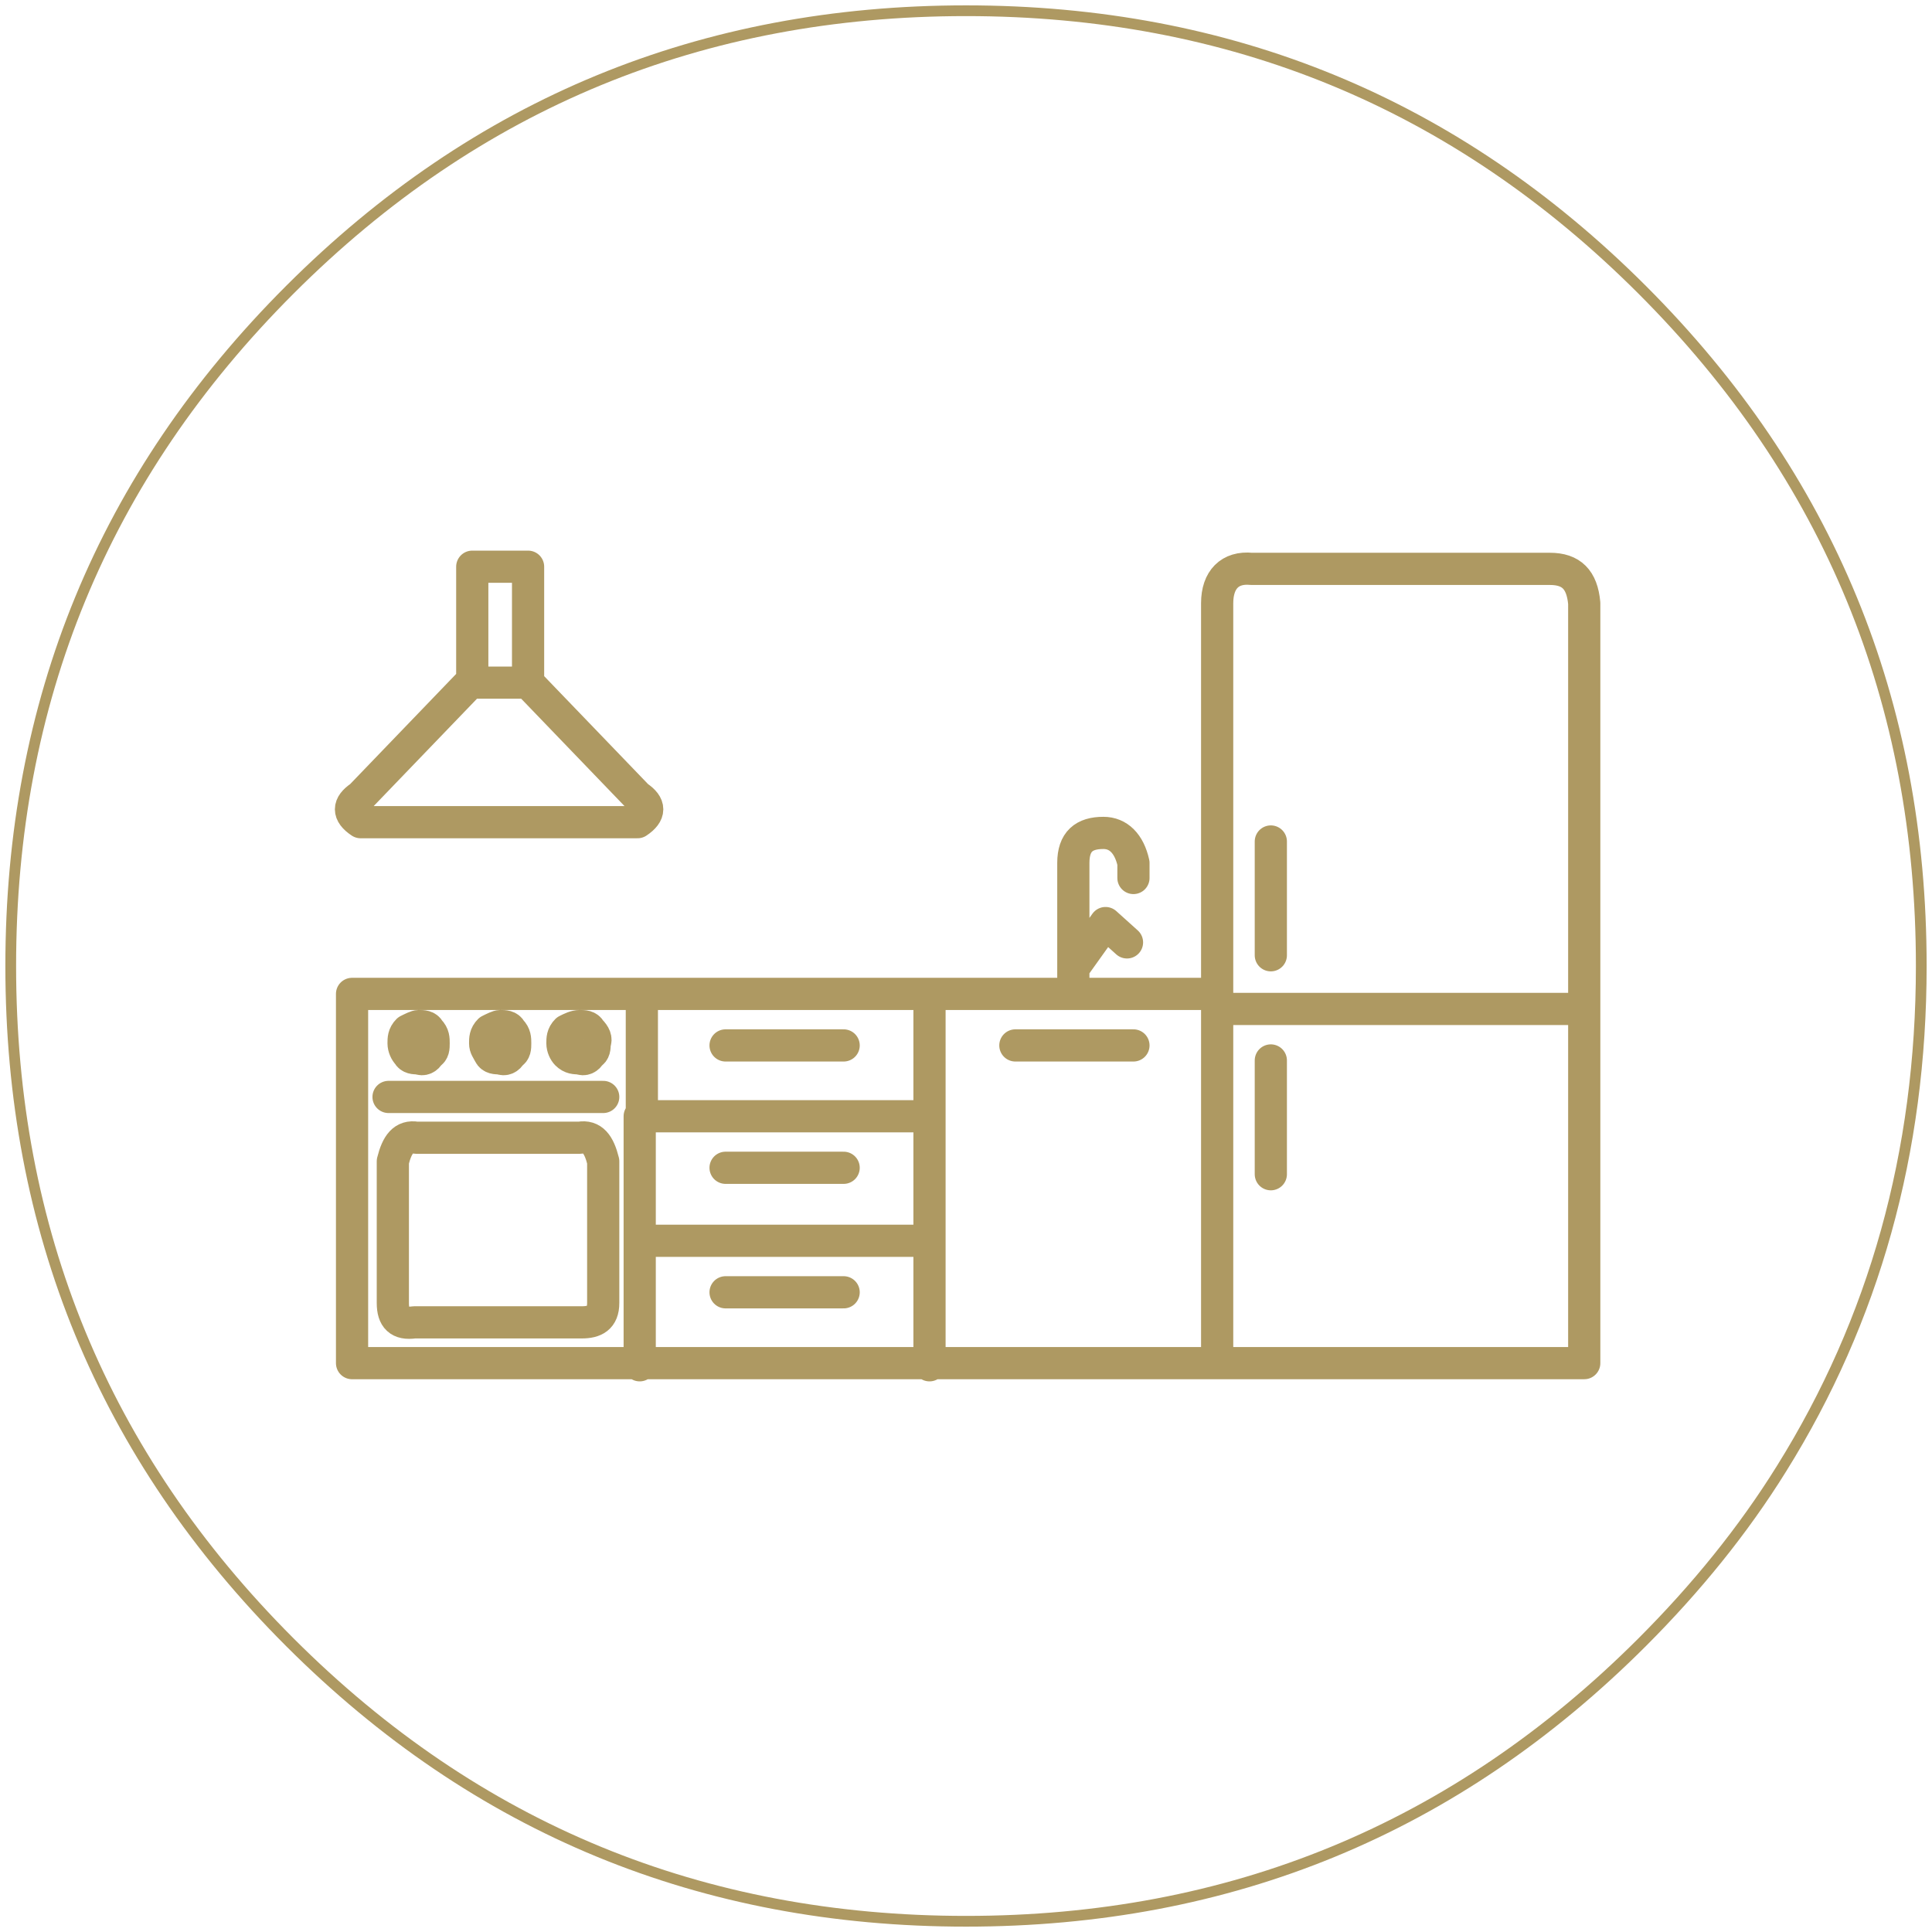 <?xml version="1.0" encoding="UTF-8"?>
<svg xmlns="http://www.w3.org/2000/svg" version="1.1" viewBox="0 0 90 90">
  <!-- Generator: Adobe Illustrator 29.6.1, SVG Export Plug-In . SVG Version: 2.1.1 Build 9)  -->
  <g id="Livello_1">
    <g id="cucina">
      <path d="M89.5,45c0,8.7-2.2,16.5-6.5,23.4-1.8,2.9-4,5.6-6.5,8.1-8.7,8.7-19.2,13-31.5,13s-22.8-4.3-31.5-13C4.8,67.8.5,57.3.5,45S4.8,22.2,13.5,13.5C22.2,4.8,32.7.5,45,.5s22.8,4.3,31.5,13c8.7,8.7,13,19.2,13,31.5Z" fill="none" stroke="#ae9962" stroke-linecap="round" stroke-linejoin="round" stroke-width=".5"/>
    </g>
  </g>
  <g id="Livello_2">
    <g id="cucina1" data-name="cucina">
      <path d="M52.5,43.9l-1-.9-1.5,2.1v1.2h6.7v-18.2c0-1.1.6-1.7,1.6-1.6h13.9c1,0,1.5.5,1.6,1.6v35.4H16.4v-17.2h33.6M50,45.1v-4.9c0-1,.5-1.4,1.4-1.4.7,0,1.2.5,1.4,1.4v.7M56.7,46.3v.7h17M59.2,39.2v5.3M47.3,48.7h5.5M20.2,48.6c0,.2,0,.4-.2.5-.1.2-.3.3-.5.2-.2,0-.4,0-.5-.2-.1-.1-.2-.3-.2-.5s0-.4.2-.6c.2-.1.4-.2.5-.2.2,0,.4,0,.5.2.2.2.2.4.2.6ZM24.5,31.8h-2.6l-5.1,5.3c-.6.4-.6.8,0,1.2h12.9c.6-.4.6-.8,0-1.2l-5.1-5.3v-5.4h-2.6v5.4M24,48.6c0,.2,0,.4-.2.5-.1.2-.3.3-.5.2-.2,0-.4,0-.5-.2s-.2-.3-.2-.5,0-.4.2-.6c.2-.1.4-.2.5-.2.2,0,.4,0,.5.2.2.2.2.4.2.6ZM27.7,48.6c0,.2,0,.4-.2.5-.1.2-.3.3-.5.2-.2,0-.4,0-.6-.2-.1-.1-.2-.3-.2-.5,0-.2,0-.4.2-.6.2-.1.4-.2.6-.2.2,0,.4,0,.5.2.2.2.3.4.2.6ZM33.8,48.7h5.5M43.3,63.6v-5.8h-13.5v5.8M43.3,57.8v-5.8h-13.5v5.8M19.4,53c-.6-.1-.9.3-1.1,1.1v6.6c0,.7.3,1,1,.9h7.8c.6,0,1-.2,1-.9v-6.6c-.2-.8-.5-1.2-1.1-1.1h-7.5ZM33.8,60.2h5.5M33.8,54.4h5.5M18.1,51.1h10M56.7,47v16.5M43.3,46.3v5.7M59.2,49.4v5.3M29.9,46.3v5.7" fill="none" stroke="#ae9962" stroke-linecap="round" stroke-linejoin="round" stroke-width="1.5"/>
    </g>
  </g>
</svg>